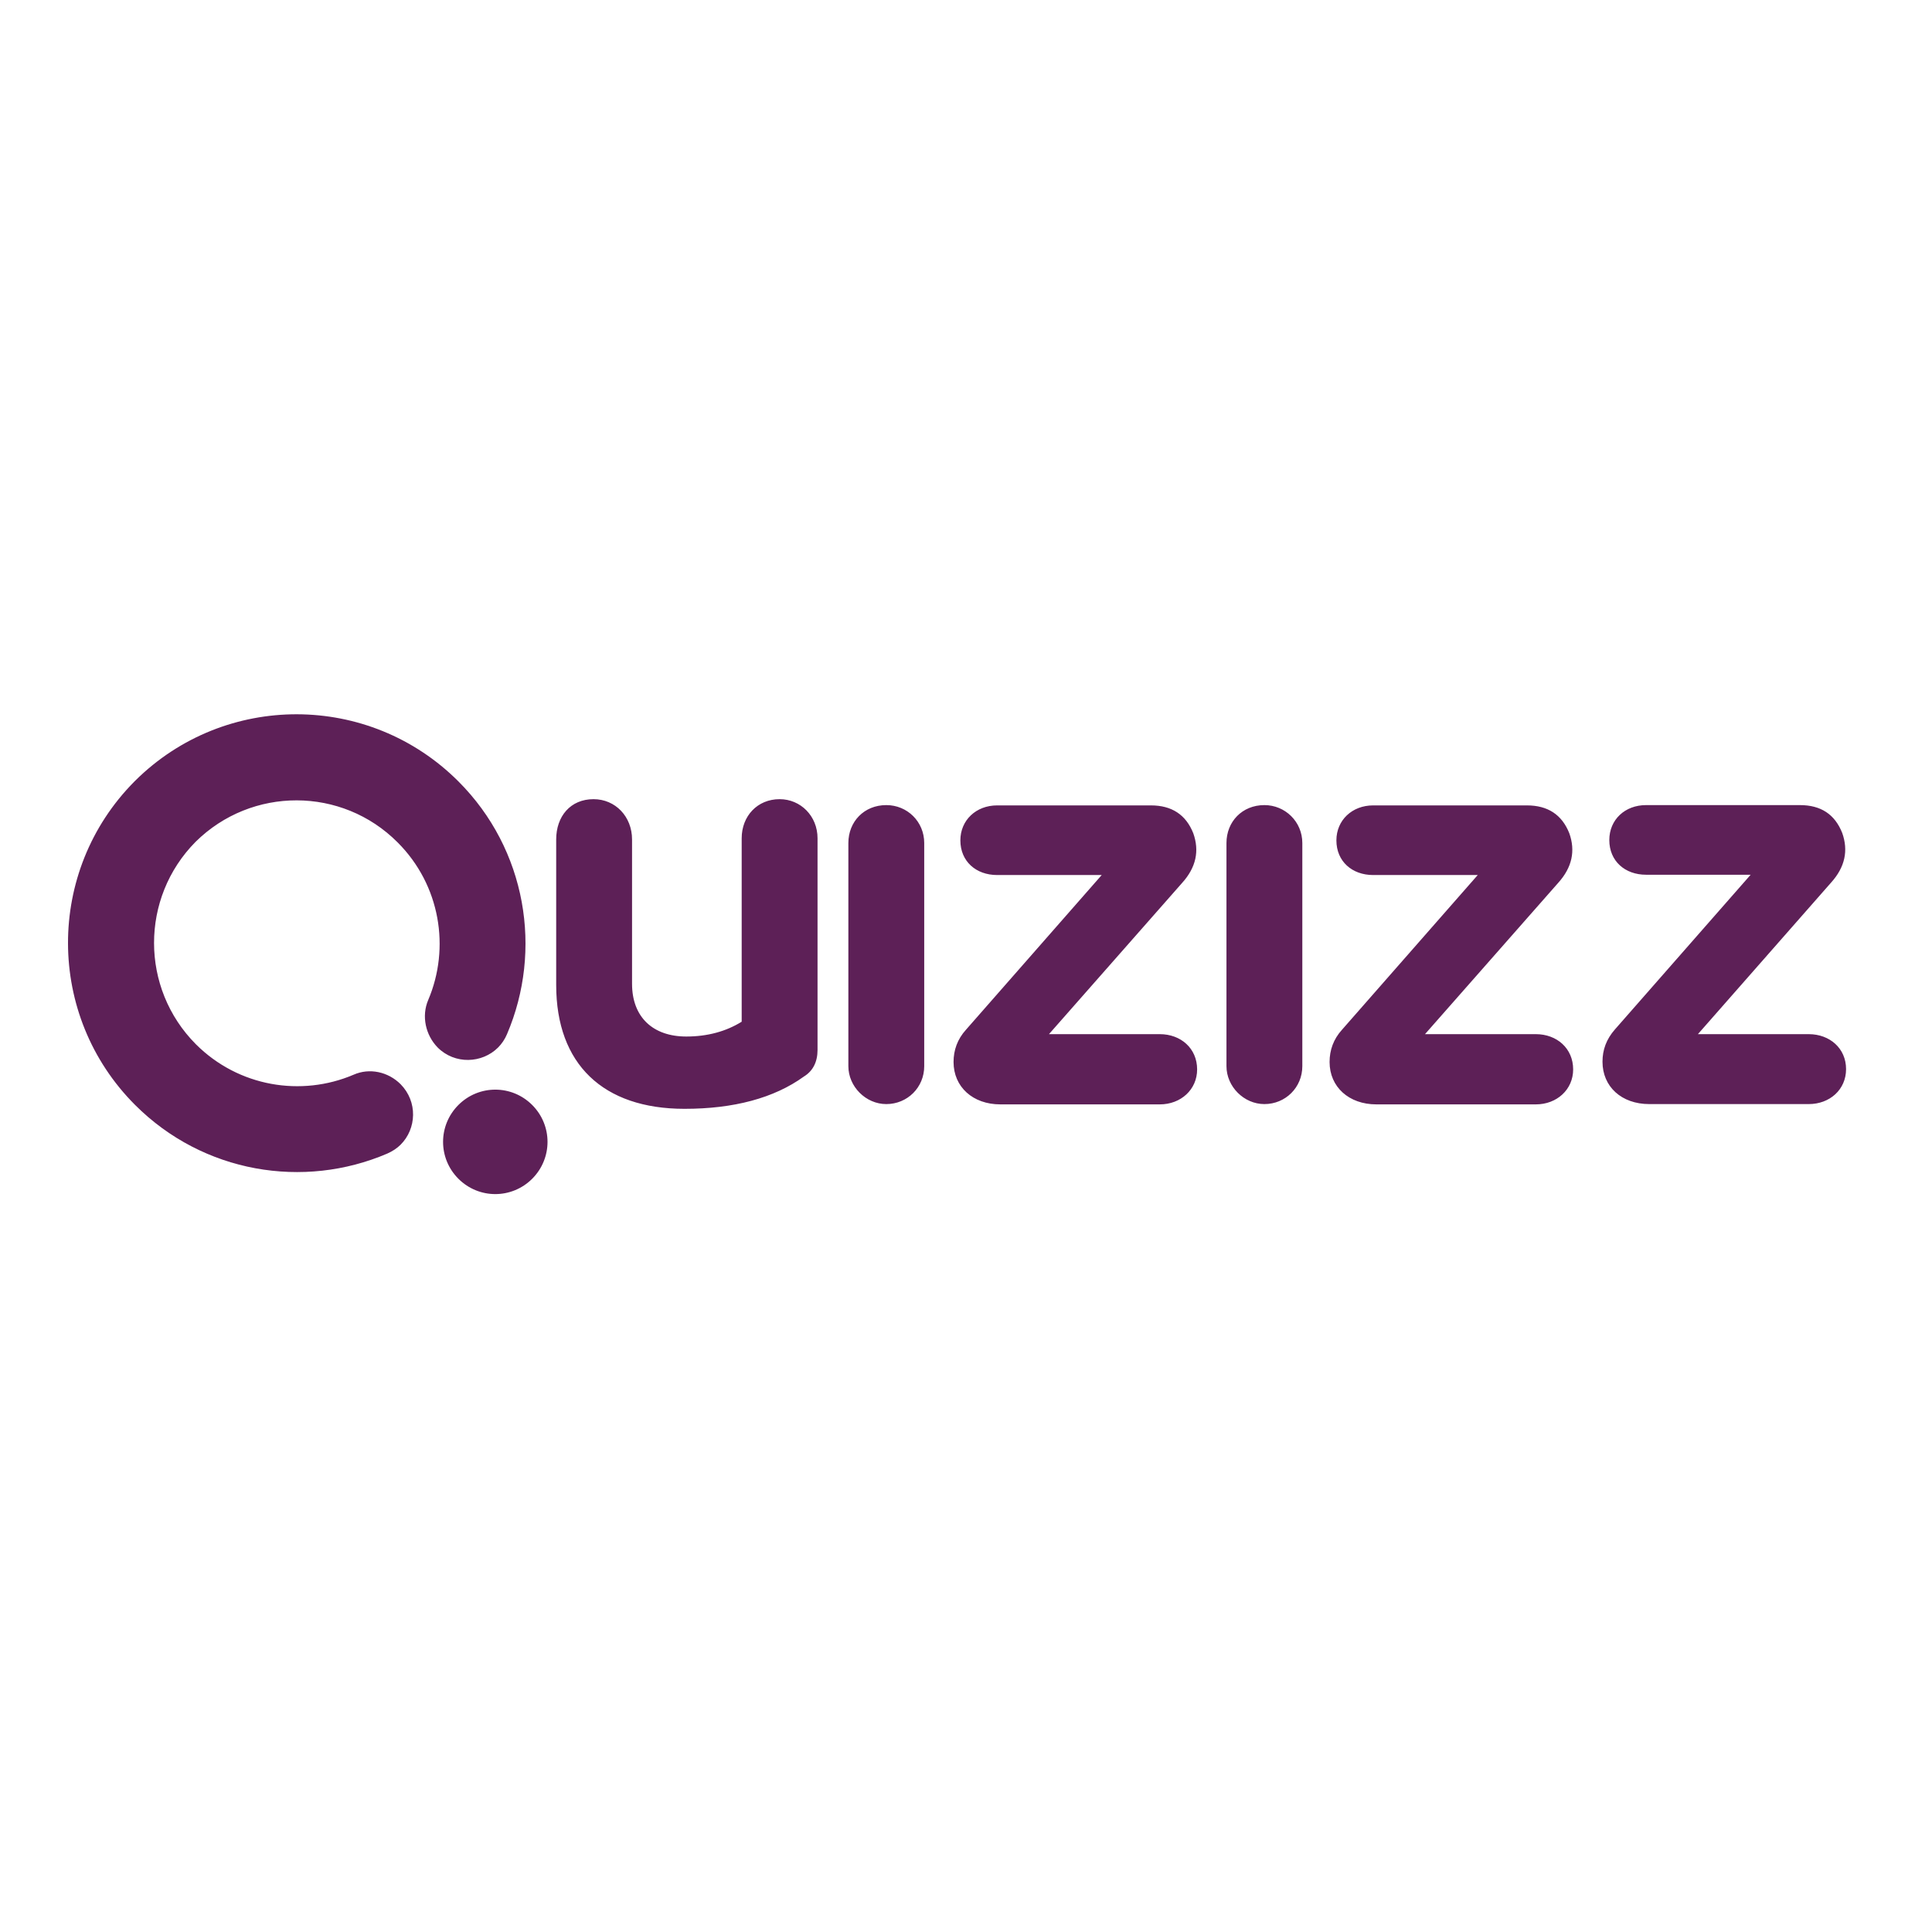 <?xml version="1.0" encoding="utf-8"?>
<!-- Generator: Adobe Illustrator 19.2.1, SVG Export Plug-In . SVG Version: 6.00 Build 0)  -->
<svg version="1.1" id="layer" xmlns="http://www.w3.org/2000/svg" xmlns:xlink="http://www.w3.org/1999/xlink" x="0px" y="0px"
	 viewBox="0 0 652 652" style="enable-background:new 0 0 652 652;" xml:space="preserve">
<style type="text/css">
	.st0{fill:#5D2057;}
</style>
<path class="st0" d="M154.7,263.7c-30.1-30.1-78.8-30.2-109-0.3l0,0c0,0-0.1,0.1-0.1,0.1c0,0,0,0-0.1,0.1c0,0,0,0-0.1,0.1l0,0l0,0
	c0,0-0.1,0.1-0.1,0.1l0,0c-29.9,30.2-29.8,79,0.3,109.1c23,23,56.9,28.5,85.1,16.4c1.8-0.8,3.3-1.8,4.5-3c5.4-5.4,5.8-14.5,0-20.4
	c-4.2-4.2-10.5-5.6-15.9-3.2c-17.6,7.5-38.8,4.1-53.2-10.3C47.3,333.5,47.3,303,66,284.1c18.9-18.7,49.4-18.7,68.2,0.2
	c14.4,14.4,17.8,35.6,10.3,53.2c-2.3,5.4-0.9,11.8,3.2,16c5.8,5.8,15,5.4,20.4,0c1.2-1.2,2.3-2.8,3-4.5
	C183.2,320.7,177.7,286.7,154.7,263.7z M154.7,397.8c6.9,6.9,18,6.9,24.9,0c6.9-6.9,6.9-18,0-24.9c-6.9-6.9-18-6.9-24.9,0
	C147.8,379.8,147.8,390.9,154.7,397.8z M187.7,283.3c0-7.8,4.8-13.6,12.6-13.6c7.4,0,13,5.9,13,13.6V332c0,11.3,7.1,17.8,18.3,17.8
	c7.1,0,13.4-1.7,18.7-5v-61.9c0-7.5,5.3-13.2,12.8-13.2c7.1,0,12.8,5.7,12.8,13.2v71.4c0,4-1.5,7.1-4.6,9
	c-10.1,7.3-23.7,10.9-40.3,10.9c-27.5,0-43.3-15.1-43.3-41.8V283.3z M311.9,284.5v75.3c0,7.2-5.7,12.8-12.8,12.8
	c-6.9,0-12.8-5.9-12.8-12.8v-75.3c0-7.2,5.3-12.8,12.8-12.8C306.2,271.7,311.9,277.3,311.9,284.5z M391.4,349H354l44.9-51
	c4.8-5.3,5.9-10.9,3.8-16.8c-2.5-6.3-7.3-9.4-14.3-9.4h-51.9c-7.1,0-12.4,5-12.4,11.8c0,7.1,5.3,11.7,12.4,11.7h35.3L326,347.5
	c-2.9,3.2-4.2,6.9-4.2,10.9c0,8.4,6.5,14.3,15.8,14.3h53.8c7.1,0,12.6-5,12.6-11.8C404,353.8,398.5,349,391.4,349z M439.5,284.5
	v75.3c0,7.2-5.7,12.8-12.8,12.8c-6.9,0-12.8-5.9-12.8-12.8v-75.3c0-7.2,5.3-12.8,12.8-12.8C433.7,271.7,439.5,277.3,439.5,284.5z
	 M518.3,349h-37.4l44.9-51c4.8-5.3,5.9-10.9,3.8-16.8c-2.5-6.3-7.3-9.4-14.3-9.4h-51.9c-7.1,0-12.4,5-12.4,11.8
	c0,7.1,5.3,11.7,12.4,11.7h35.3l-45.8,52.2c-2.9,3.2-4.2,6.9-4.2,10.9c0,8.4,6.5,14.3,15.8,14.3h53.8c7.1,0,12.6-5,12.6-11.8
	C530.9,353.8,525.4,349,518.3,349z M573,349h37.4c7.1,0,12.6,4.8,12.6,11.8c0,6.9-5.5,11.8-12.6,11.8h-53.8
	c-9.4,0-15.8-5.9-15.8-14.3c0-4,1.3-7.6,4.2-10.9l45.8-52.2h-35.3c-7.1,0-12.4-4.6-12.4-11.7c0-6.9,5.3-11.8,12.4-11.8h51.9
	c7.1,0,11.8,3.1,14.3,9.4c2.1,5.9,1,11.5-3.8,16.8L573,349z"/>
</svg>
